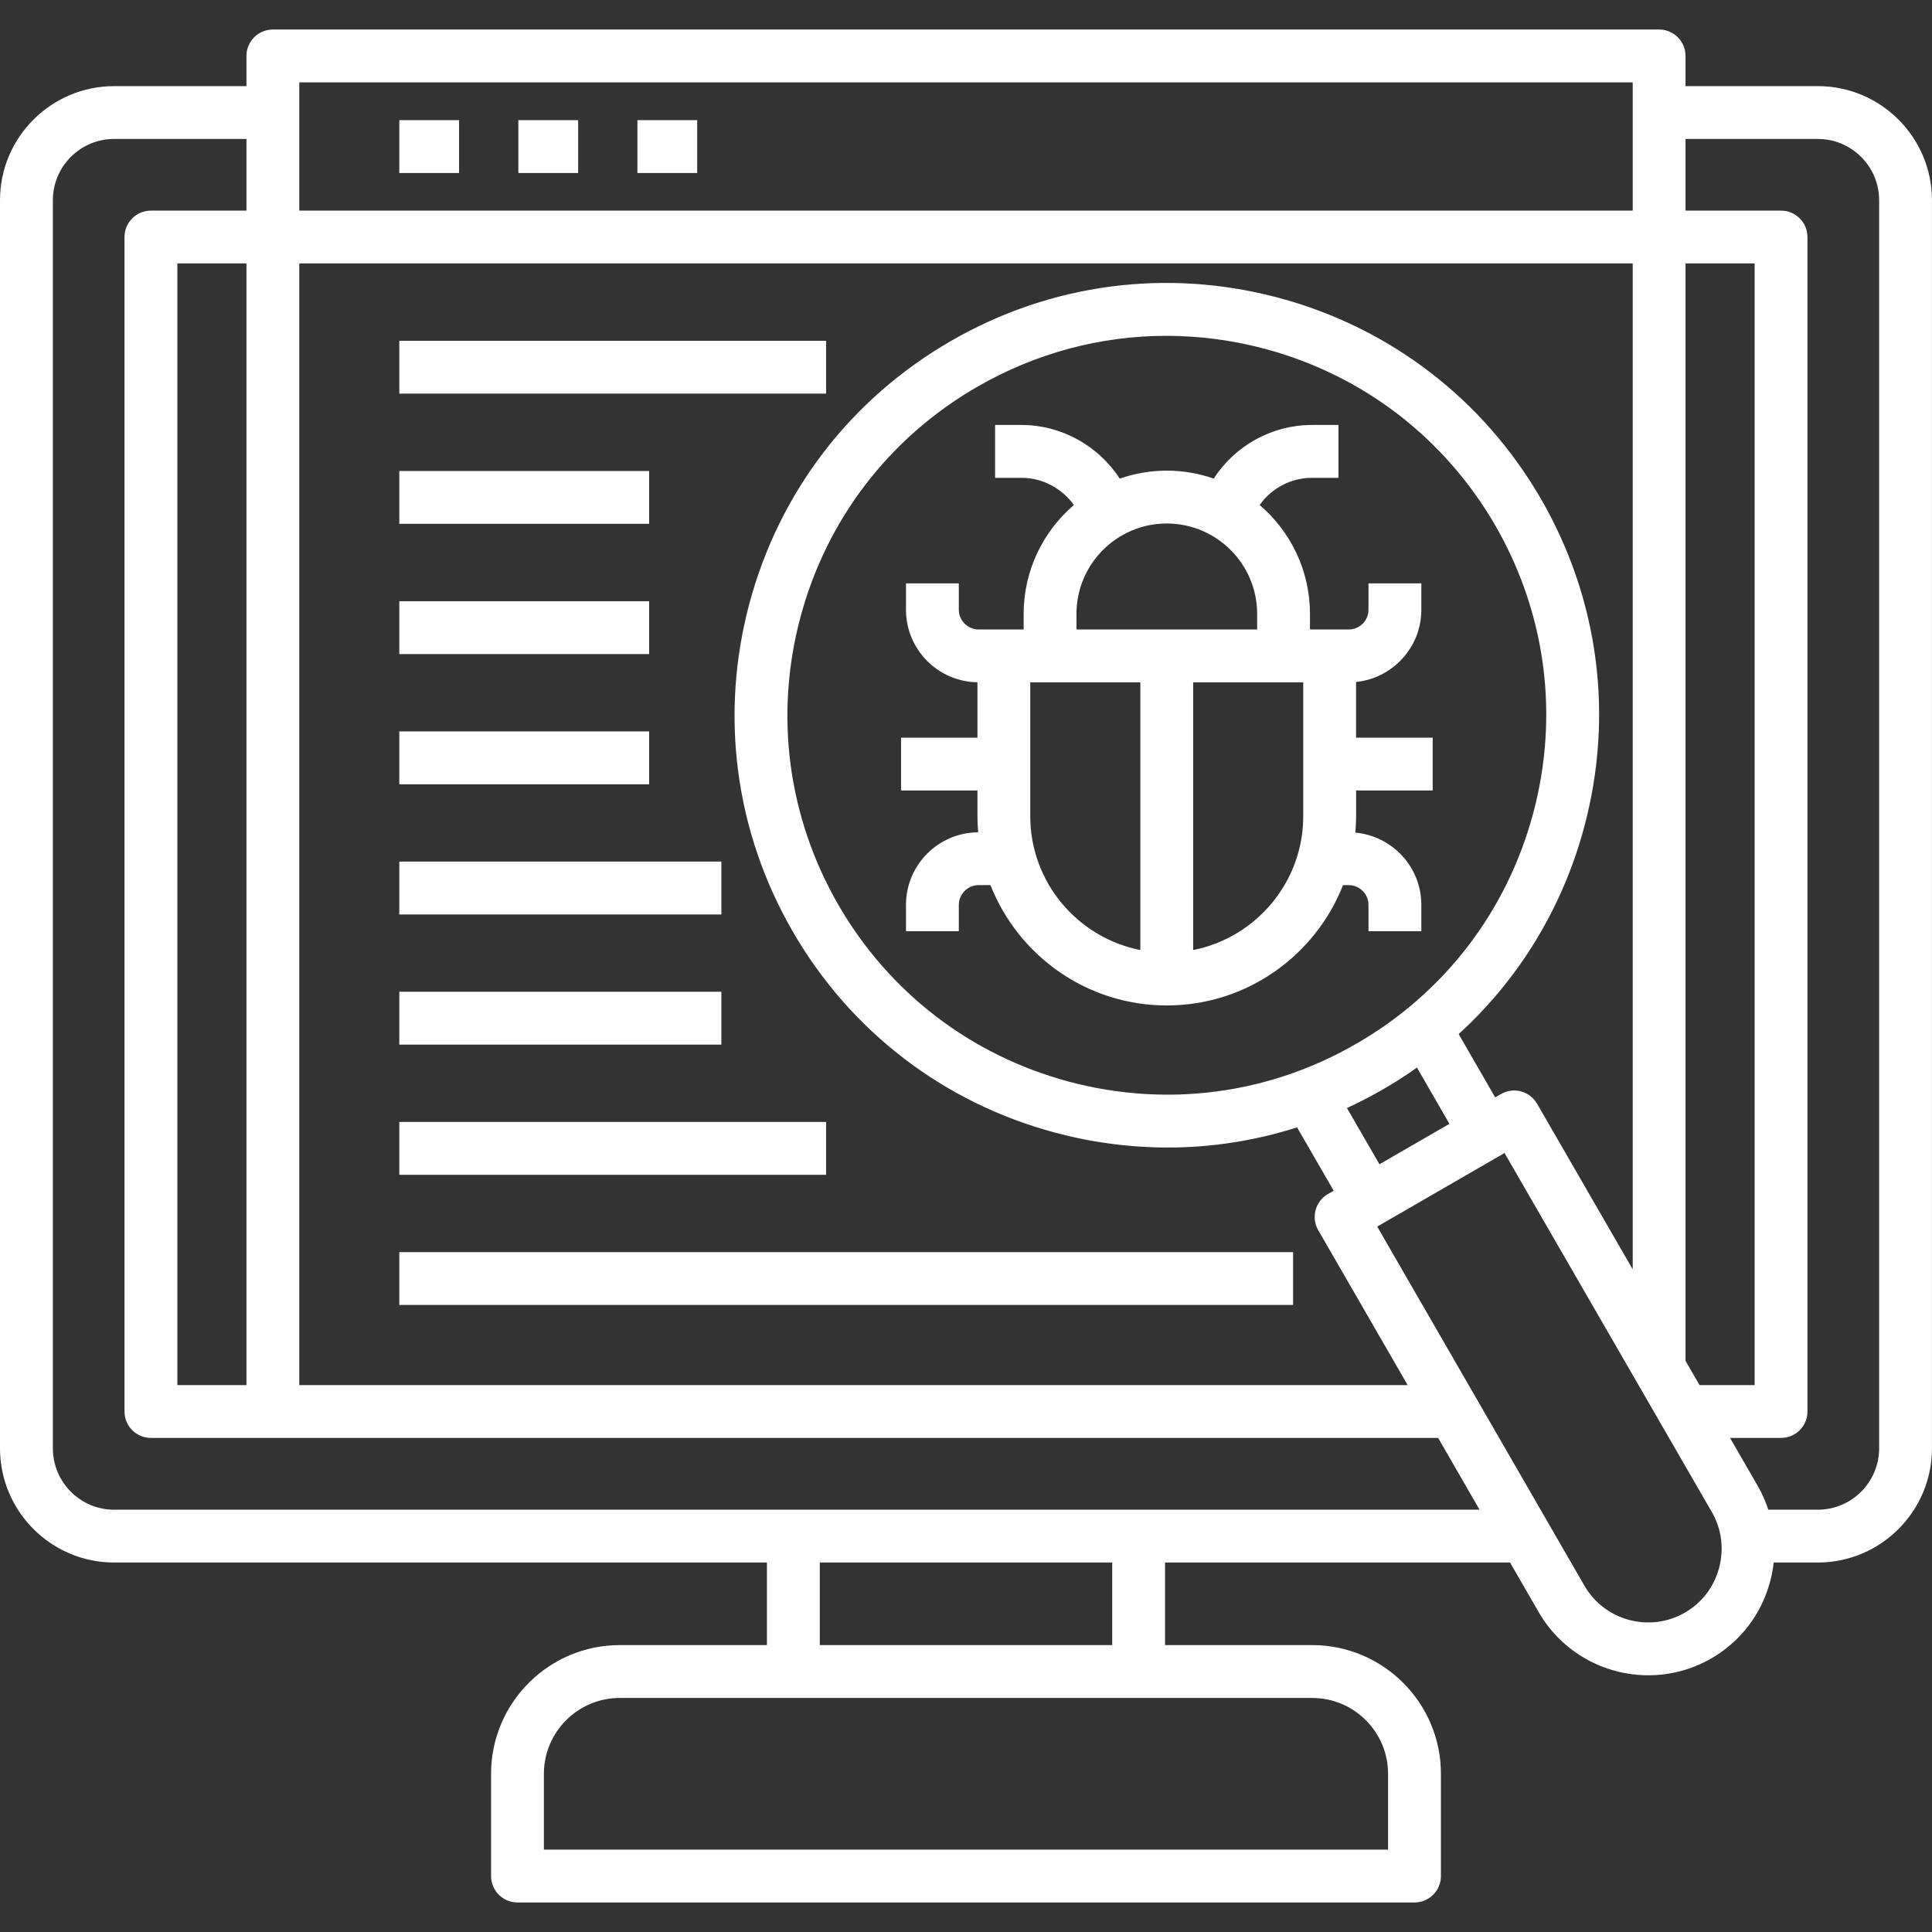 <svg width="50" height="50" viewBox="0 0 50 50" fill="none" xmlns="http://www.w3.org/2000/svg">
<rect x="0" y="0" width="50" height="50" fill="#333333" stroke="none"/>
<g clip-path="url(#clip0_219_1100)">
<path d="M47.046 2.229H43.621V1.448C43.621 1.07 43.315 0.764 42.938 0.764H7.062C6.684 0.764 6.378 1.071 6.378 1.448V2.229H2.954C1.325 2.229 0 3.554 0 5.182V37.482C0 39.112 1.325 40.438 2.954 40.438H19.848V42.575H16.039C14.203 42.575 12.709 44.069 12.709 45.906V48.552C12.709 48.93 13.015 49.236 13.393 49.236H36.607C36.984 49.236 37.291 48.93 37.291 48.552V45.906C37.291 44.069 35.797 42.575 33.96 42.575H30.151V40.438H39.08L39.821 41.721C40.426 42.77 41.528 43.356 42.66 43.356C43.214 43.356 43.776 43.215 44.29 42.919C45.044 42.483 45.584 41.777 45.81 40.931C45.854 40.768 45.885 40.603 45.903 40.438H47.045C48.674 40.438 49.999 39.112 49.999 37.482V5.182C49.999 3.554 48.674 2.229 47.046 2.229ZM35.7 30.131L34.859 28.676C35.174 28.53 35.484 28.37 35.788 28.195C36.093 28.019 36.388 27.83 36.671 27.629L37.511 29.085L35.7 30.131ZM32.74 9.029C35.269 9.707 37.386 11.331 38.7 13.602C40.009 15.873 40.357 18.518 39.678 21.05C38.999 23.584 37.376 25.701 35.105 27.01C32.838 28.322 30.193 28.67 27.657 27.991C25.126 27.312 23.009 25.688 21.697 23.418C20.387 21.146 20.038 18.501 20.716 15.97C21.394 13.437 23.019 11.321 25.292 10.01C26.804 9.137 28.483 8.691 30.184 8.691C31.036 8.691 31.894 8.803 32.74 9.029ZM38.845 28.314L38.695 28.4L37.75 26.762C39.312 25.338 40.438 23.496 40.999 21.404C41.772 18.519 41.376 15.506 39.884 12.918C38.387 10.331 35.976 8.481 33.094 7.708H33.094C30.208 6.935 27.194 7.332 24.608 8.826C22.019 10.319 20.168 12.73 19.395 15.616C18.623 18.5 19.02 21.513 20.513 24.102C22.007 26.689 24.419 28.539 27.303 29.312C28.268 29.57 29.247 29.698 30.219 29.698C31.356 29.698 32.483 29.522 33.568 29.176L34.516 30.816L34.366 30.902C34.039 31.091 33.927 31.509 34.115 31.836L36.43 35.846H7.745V6.818H42.254V32.85L39.779 28.564C39.688 28.407 39.539 28.292 39.364 28.246C39.188 28.198 39.002 28.223 38.845 28.314ZM6.378 35.846H4.59V6.818H6.378V35.846ZM43.621 35.219V6.818H45.41V35.846H43.984L43.621 35.219ZM42.254 2.132V5.451H7.745V2.132H42.254ZM33.96 43.943C35.043 43.943 35.923 44.823 35.923 45.906V47.868H14.076V45.906C14.076 44.823 14.957 43.943 16.039 43.943H19.848H21.216H28.784H30.151H33.96ZM28.784 42.575H21.216V40.438H28.784V42.575ZM30.151 39.071H28.784H21.216H19.848H2.954C2.079 39.071 1.368 38.358 1.368 37.482V5.182C1.368 4.308 2.079 3.596 2.954 3.596H6.378V5.451H3.906C3.528 5.451 3.222 5.757 3.222 6.135V36.529C3.222 36.907 3.528 37.213 3.906 37.213H37.219L38.291 39.071H30.151V39.071ZM44.49 40.577C44.358 41.071 44.044 41.481 43.606 41.734C42.697 42.259 41.53 41.947 41.005 41.038L35.642 31.744L38.937 29.84L44.303 39.133C44.556 39.571 44.622 40.084 44.49 40.577ZM48.632 37.482C48.632 38.358 47.92 39.071 47.046 39.071H45.764C45.694 38.857 45.602 38.649 45.487 38.449L44.773 37.213H46.093C46.471 37.213 46.777 36.907 46.777 36.53V6.135C46.777 5.757 46.471 5.451 46.093 5.451H43.621V3.596H47.046C47.92 3.596 48.632 4.308 48.632 5.182V37.482H48.632ZM11.881 4.477H10.334V3.109H11.881V4.477ZM14.962 4.477H13.415V3.109H14.962V4.477ZM18.043 4.477H16.496V3.109H18.043V4.477ZM28.979 12.387C28.428 11.538 27.471 10.998 26.436 10.998H25.753V12.366H26.436C26.98 12.366 27.485 12.638 27.792 13.07C26.997 13.751 26.492 14.761 26.492 15.887V16.291H25.324C25.048 16.291 24.814 16.058 24.814 15.782V15.098H23.447V15.782C23.447 16.807 24.274 17.642 25.296 17.657V19.09H23.319V20.457H25.296V21.122C25.296 21.263 25.303 21.402 25.315 21.54C24.284 21.545 23.447 22.385 23.447 23.417V24.1H24.814V23.417C24.814 23.14 25.048 22.907 25.324 22.907H25.634C26.35 24.728 28.124 26.021 30.196 26.021C32.267 26.021 34.042 24.728 34.757 22.907H34.904C35.187 22.907 35.416 23.136 35.416 23.417V24.1H36.784V23.417C36.784 22.439 36.032 21.635 35.076 21.548C35.088 21.408 35.096 21.266 35.096 21.122V20.457H37.078V19.09H35.095V17.649C36.042 17.553 36.784 16.752 36.784 15.782V15.098H35.416V15.782C35.416 16.063 35.187 16.291 34.904 16.291H33.902V15.887C33.902 14.76 33.396 13.75 32.6 13.07C32.907 12.634 33.41 12.366 33.955 12.366H34.639V10.998H33.955C32.918 10.998 31.963 11.531 31.412 12.386C31.03 12.254 30.622 12.18 30.196 12.18C29.769 12.18 29.36 12.254 28.979 12.387ZM26.663 21.122V20.457V19.09V17.659H27.859H29.512V24.587C27.89 24.267 26.663 22.835 26.663 21.122ZM33.728 20.457V21.122C33.728 22.835 32.501 24.267 30.879 24.587V17.659H32.535H33.728V19.09V20.457ZM30.879 16.291H29.512H27.859V15.887C27.859 14.597 28.907 13.548 30.196 13.548C31.485 13.548 32.535 14.597 32.535 15.887V16.291H30.879ZM10.334 8.82H21.379V10.187H10.334V8.82ZM16.8 13.556H10.334V12.189H16.8V13.556ZM16.8 16.928H10.334V15.56H16.8V16.928ZM16.8 20.297H10.334V18.929H16.8V20.297ZM18.669 23.666H10.334V22.298H18.669V23.666ZM18.669 27.035H10.334V25.667H18.669V27.035ZM10.334 29.036H21.379V30.404H10.334V29.036ZM10.334 32.405H33.465V33.772H10.334V32.405Z" fill="white"/>
</g>
<defs>
<clipPath id="clip0_219_1100">
<rect width="50" height="50" fill="white"/>
</clipPath>
</defs>
</svg>
